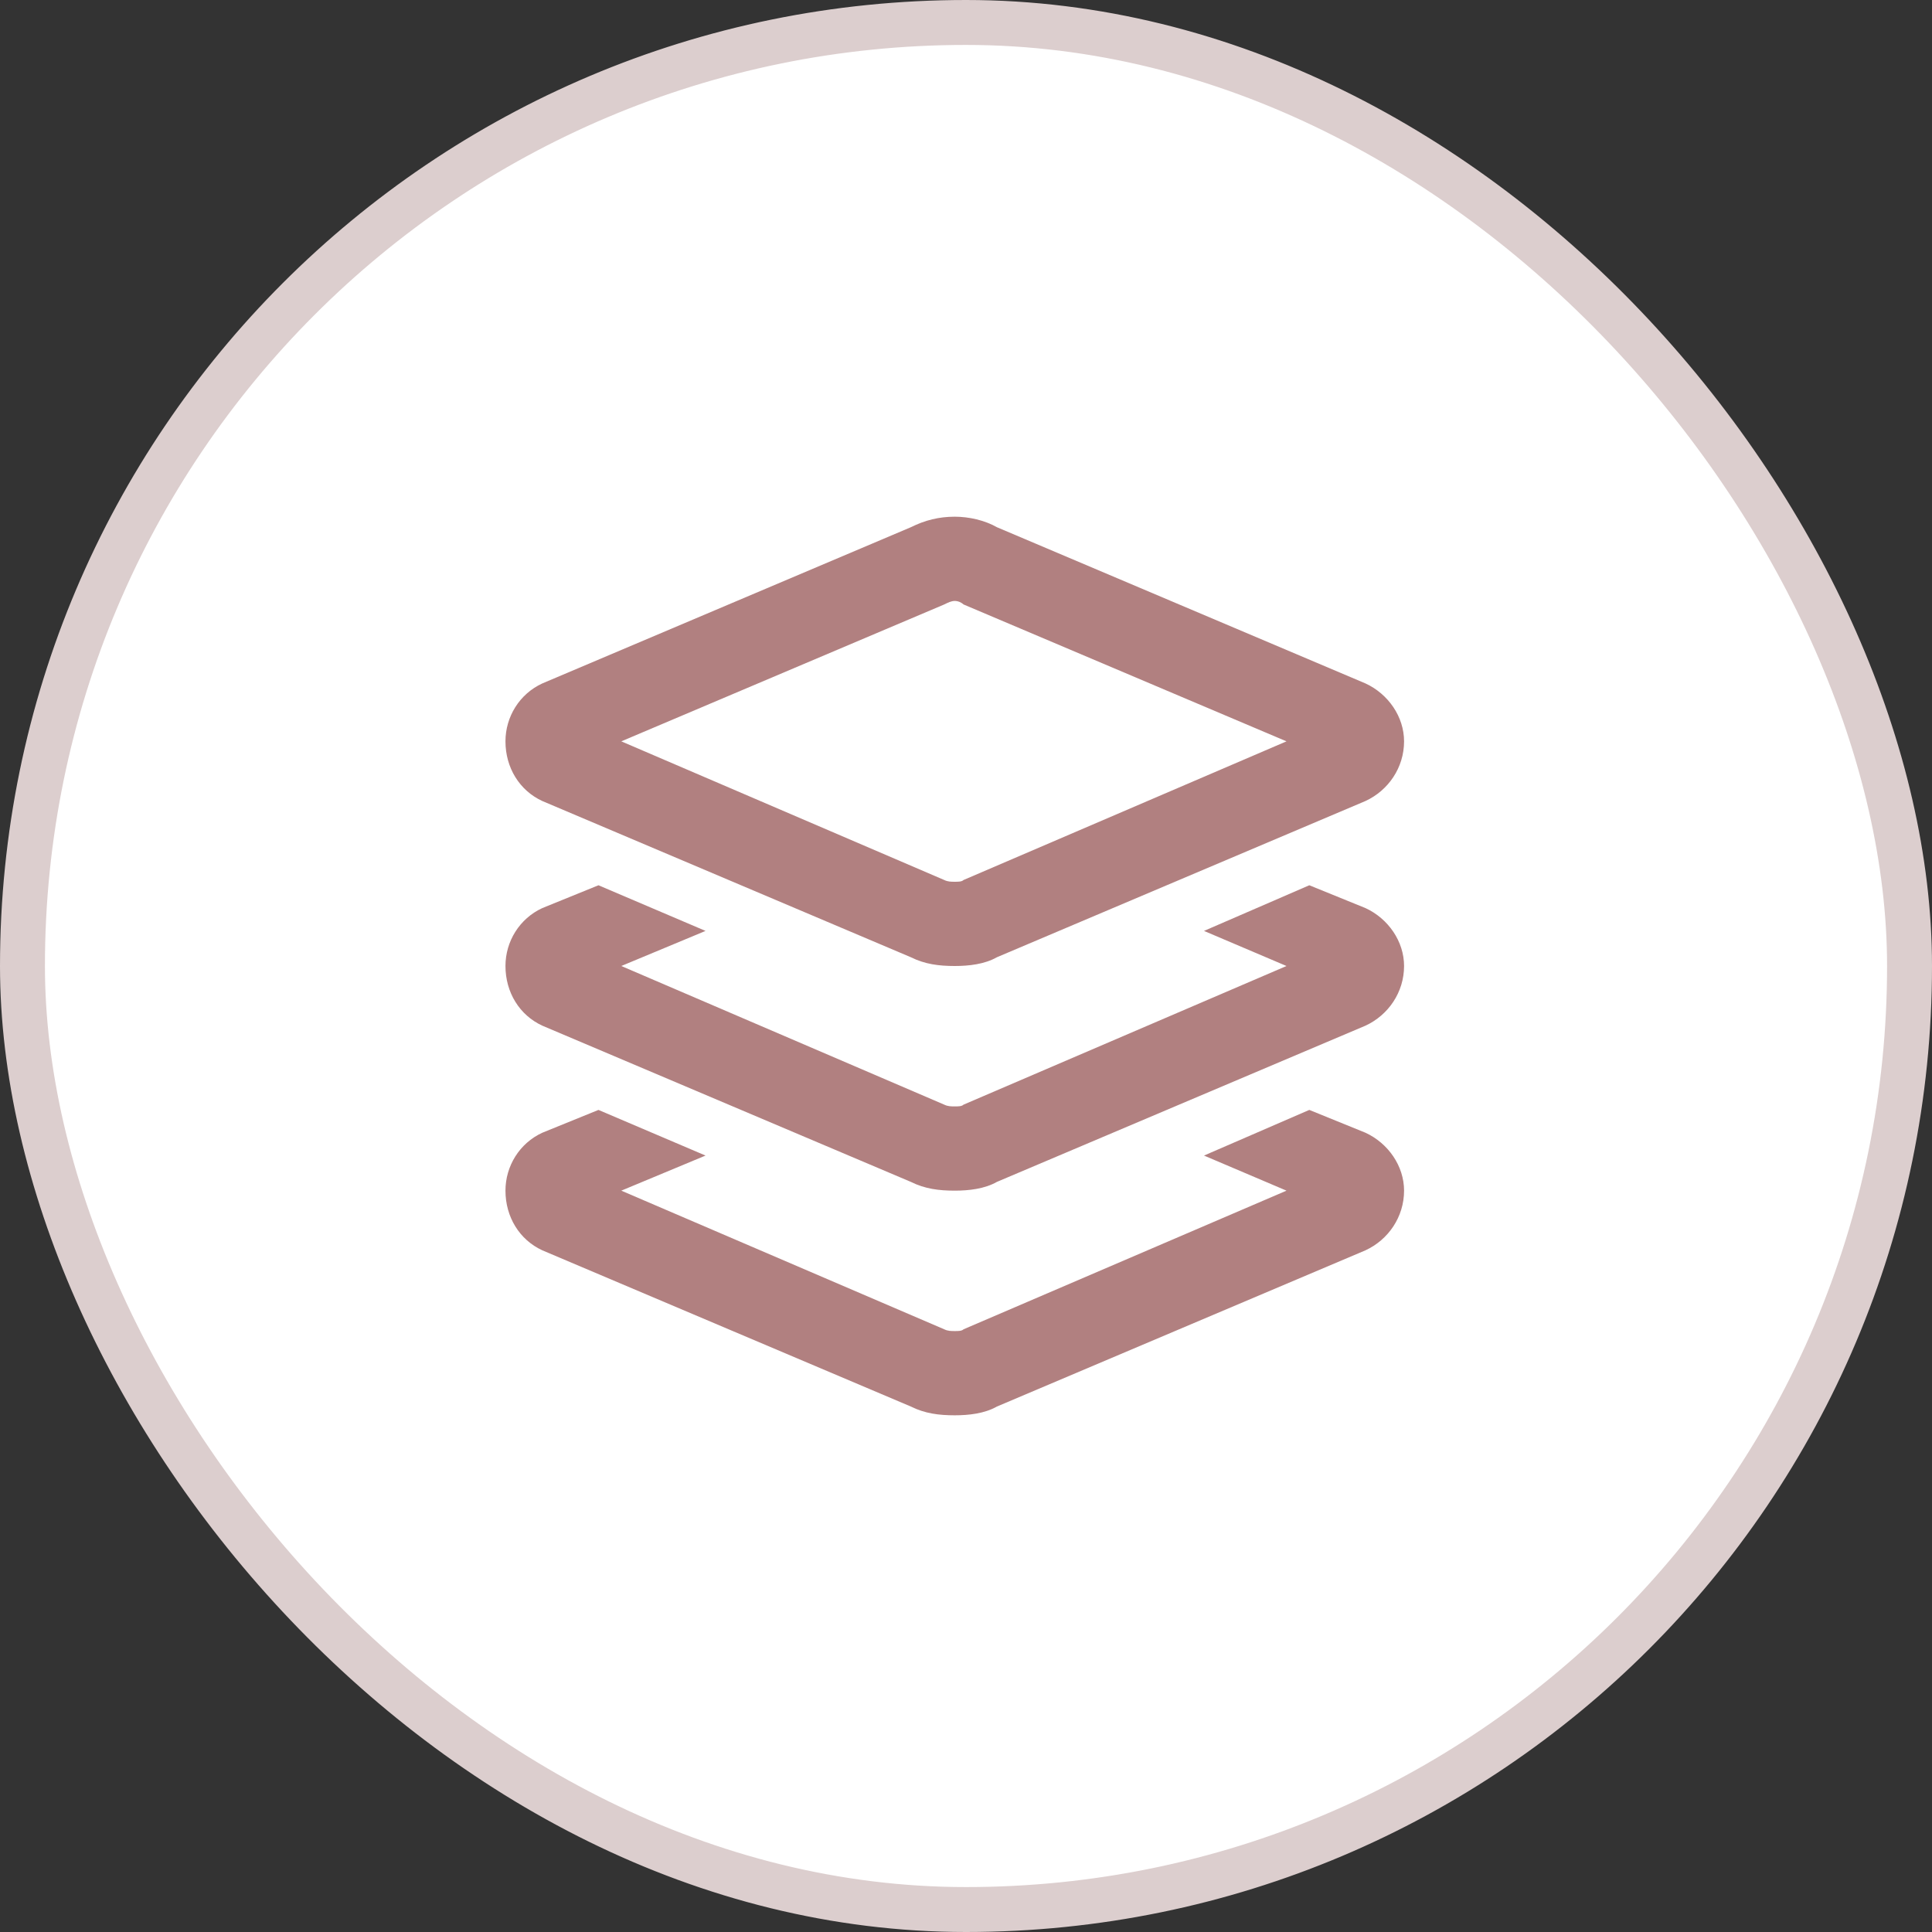 <svg width="43" height="43" viewBox="0 0 43 43" fill="none" xmlns="http://www.w3.org/2000/svg">
<rect x="0" y="0" width="43" height="43" fill="#333333" stroke="none"/>
<rect x="0.5" y="0.5" width="42" height="42" rx="21" fill="white" stroke="#DCCECE"/>
<path d="M21.25 11.5C21.562 11.5 21.914 11.578 22.188 11.734L30.391 15.211C30.898 15.445 31.25 15.953 31.25 16.5C31.25 17.086 30.898 17.594 30.391 17.828L22.188 21.305C21.914 21.461 21.562 21.5 21.25 21.5C20.898 21.5 20.586 21.461 20.273 21.305L12.07 17.828C11.562 17.594 11.25 17.086 11.25 16.5C11.25 15.953 11.562 15.445 12.07 15.211L20.273 11.734C20.586 11.578 20.898 11.5 21.25 11.5ZM21.016 13.453L13.828 16.5L21.016 19.586C21.094 19.625 21.172 19.625 21.25 19.625C21.328 19.625 21.406 19.625 21.445 19.586L28.633 16.5L21.445 13.453C21.406 13.414 21.328 13.375 21.25 13.375C21.172 13.375 21.094 13.414 21.016 13.453ZM12.07 20.211L13.32 19.703L15.703 20.719L13.828 21.5L21.016 24.586C21.094 24.625 21.172 24.625 21.25 24.625C21.328 24.625 21.406 24.625 21.445 24.586L28.633 21.5L26.797 20.719L29.141 19.703L30.391 20.211C30.898 20.445 31.25 20.953 31.25 21.5C31.25 22.086 30.898 22.594 30.391 22.828L22.188 26.305C21.914 26.461 21.562 26.5 21.25 26.5C20.898 26.5 20.586 26.461 20.273 26.305L12.07 22.828C11.562 22.594 11.25 22.086 11.25 21.5C11.25 20.953 11.562 20.445 12.07 20.211ZM12.07 25.211L13.32 24.703L15.703 25.719L13.828 26.5L21.016 29.586C21.094 29.625 21.172 29.625 21.25 29.625C21.328 29.625 21.406 29.625 21.445 29.586L28.633 26.5L26.797 25.719L29.141 24.703L30.391 25.211C30.898 25.445 31.25 25.953 31.25 26.5C31.25 27.086 30.898 27.594 30.391 27.828L22.188 31.305C21.914 31.461 21.562 31.5 21.25 31.5C20.898 31.5 20.586 31.461 20.273 31.305L12.07 27.828C11.562 27.594 11.25 27.086 11.25 26.5C11.25 25.953 11.562 25.445 12.07 25.211Z" fill="#B18080"/>
</svg>

